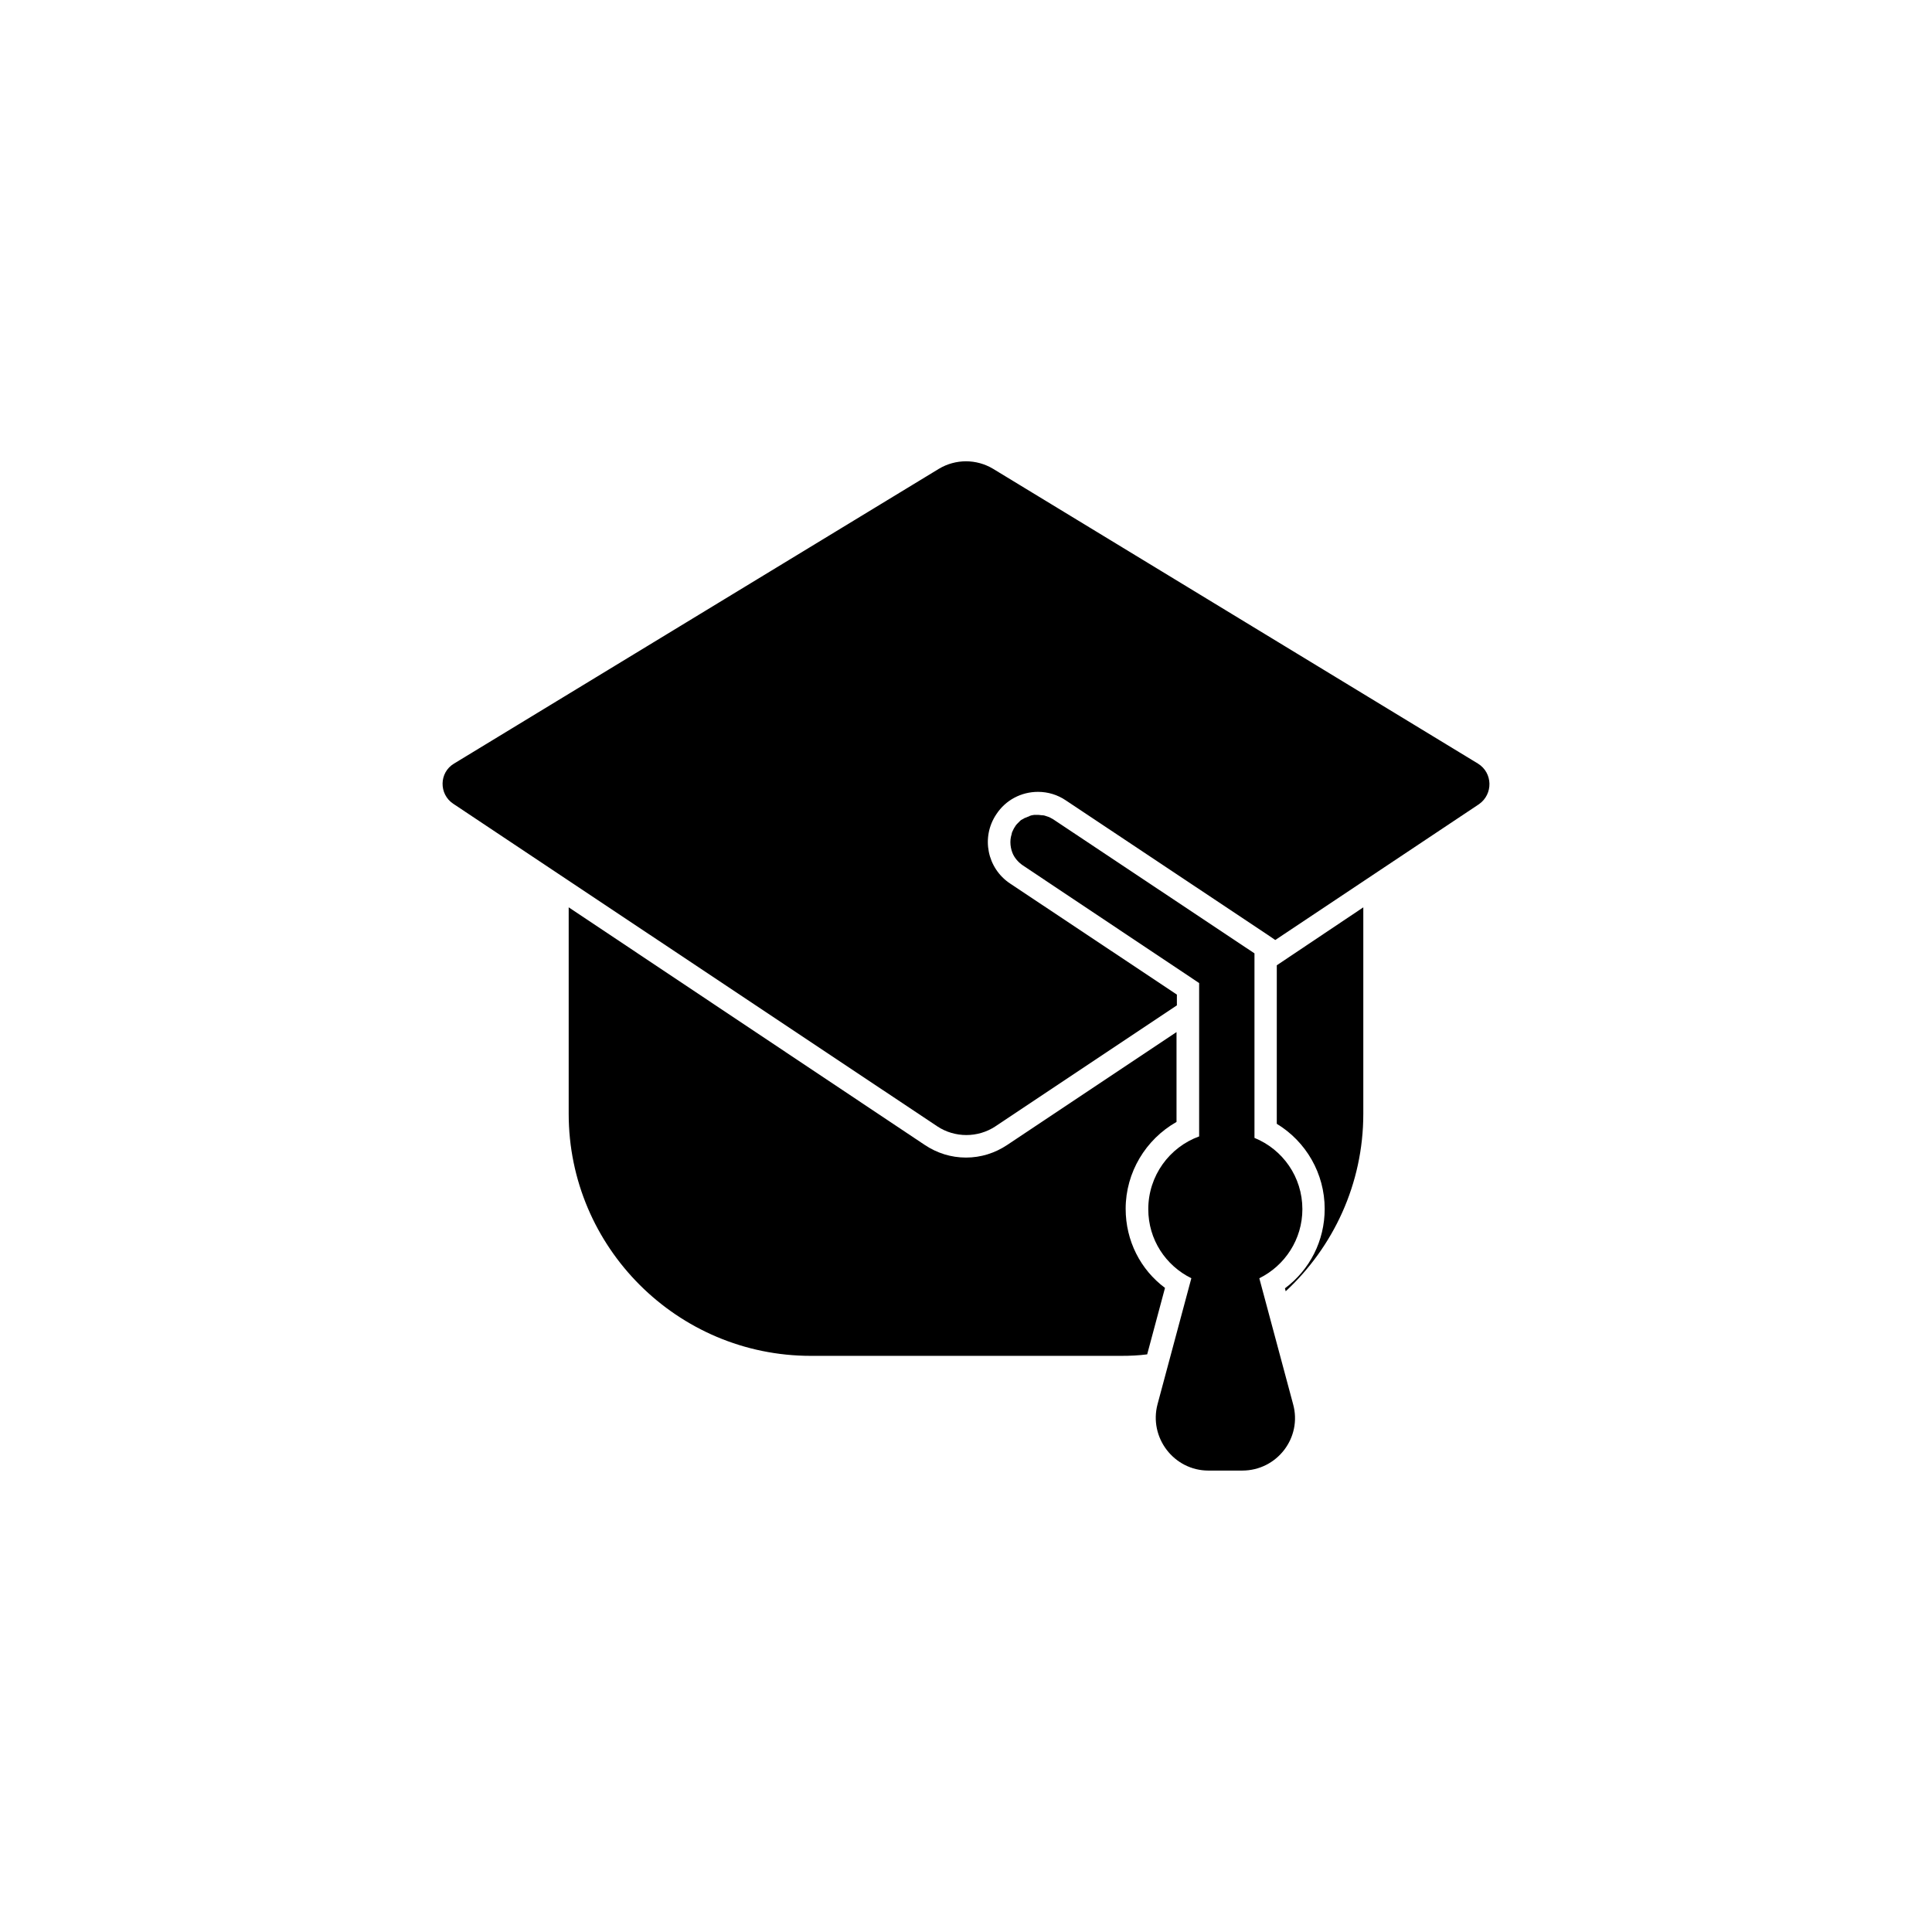 <?xml version="1.0" encoding="UTF-8"?>
<!-- Uploaded to: ICON Repo, www.iconrepo.com, Generator: ICON Repo Mixer Tools -->
<svg fill="#000000" width="800px" height="800px" version="1.1" viewBox="144 144 512 512" xmlns="http://www.w3.org/2000/svg">
 <g>
  <path d="m477.73 482.75c6.789-3.344 11.414-10.332 11.414-18.301 0-8.562-5.215-15.844-12.695-18.895v-48.902l-53.332-35.523c-0.297-0.195-0.59-0.297-0.887-0.492-0.098 0-0.195-0.098-0.195-0.098-0.297-0.098-0.59-0.195-0.887-0.297-0.297-0.098-0.59-0.195-0.887-0.195h-0.195c-0.297 0-0.59-0.098-0.887-0.098h-0.098-0.789-0.195c-0.195 0-0.395 0.098-0.59 0.098-0.098 0-0.195 0-0.297 0.098-0.195 0-0.395 0.098-0.492 0.195-0.098 0-0.195 0.098-0.297 0.098-0.195 0.098-0.492 0.195-0.688 0.297h-0.098c-0.195 0.098-0.492 0.297-0.688 0.395-0.098 0-0.098 0.098-0.195 0.098-0.195 0.098-0.297 0.195-0.492 0.395-0.098 0.098-0.098 0.098-0.195 0.195-0.098 0.098-0.297 0.297-0.395 0.395l-0.195 0.195c-0.195 0.195-0.395 0.492-0.492 0.688-0.297 0.395-0.492 0.887-0.688 1.277-0.098 0.195-0.195 0.492-0.195 0.688-0.297 0.887-0.395 1.871-0.297 2.856 0 0.195 0.098 0.492 0.098 0.688 0.098 0.492 0.195 0.887 0.395 1.379 0.492 1.277 1.477 2.461 2.754 3.344l46.738 31.191v40.641c-7.871 2.856-13.48 10.43-13.48 19.285 0 8.07 4.625 14.957 11.414 18.301l-8.953 33.359c-2.363 8.855 4.328 17.613 13.48 17.613h8.953c9.25 0 15.941-8.758 13.48-17.613z"/>
  <path d="m482.36 441.82c7.773 4.723 12.695 13.188 12.695 22.535 0 8.461-3.938 16.137-10.527 21.059l0.195 0.789c12.594-11.711 20.566-28.438 20.566-47.035v-54.711l-22.926 15.352z"/>
  <path d="m442.31 464.35c0-9.645 5.312-18.402 13.48-23.027v-23.812l-44.871 29.914c-3.246 2.164-6.988 3.344-10.922 3.344-3.938 0-7.676-1.18-10.922-3.344l-94.367-62.977v54.711c0 35.426 28.832 64.156 64.156 64.156h82.262c2.363 0 4.625-0.098 6.887-0.395l4.723-17.613c-6.492-4.82-10.426-12.492-10.426-20.957z"/>
  <path d="m535.69 346.37-128.51-78.129c-4.43-2.656-9.938-2.656-14.367 0l-128.51 78.129c-3.938 2.363-4.035 8.07-0.195 10.629l128.31 85.512c4.625 3.051 10.727 3.051 15.352 0l48.117-32.078v-2.856l-44.184-29.422c-6.102-4.035-7.773-12.301-3.641-18.402 2.461-3.738 6.594-5.902 11.02-5.902 2.656 0 5.215 0.789 7.379 2.262l53.332 35.523 2.164 1.477 54.023-36.016c3.746-2.66 3.648-8.266-0.289-10.727z"/>
 </g>
</svg>